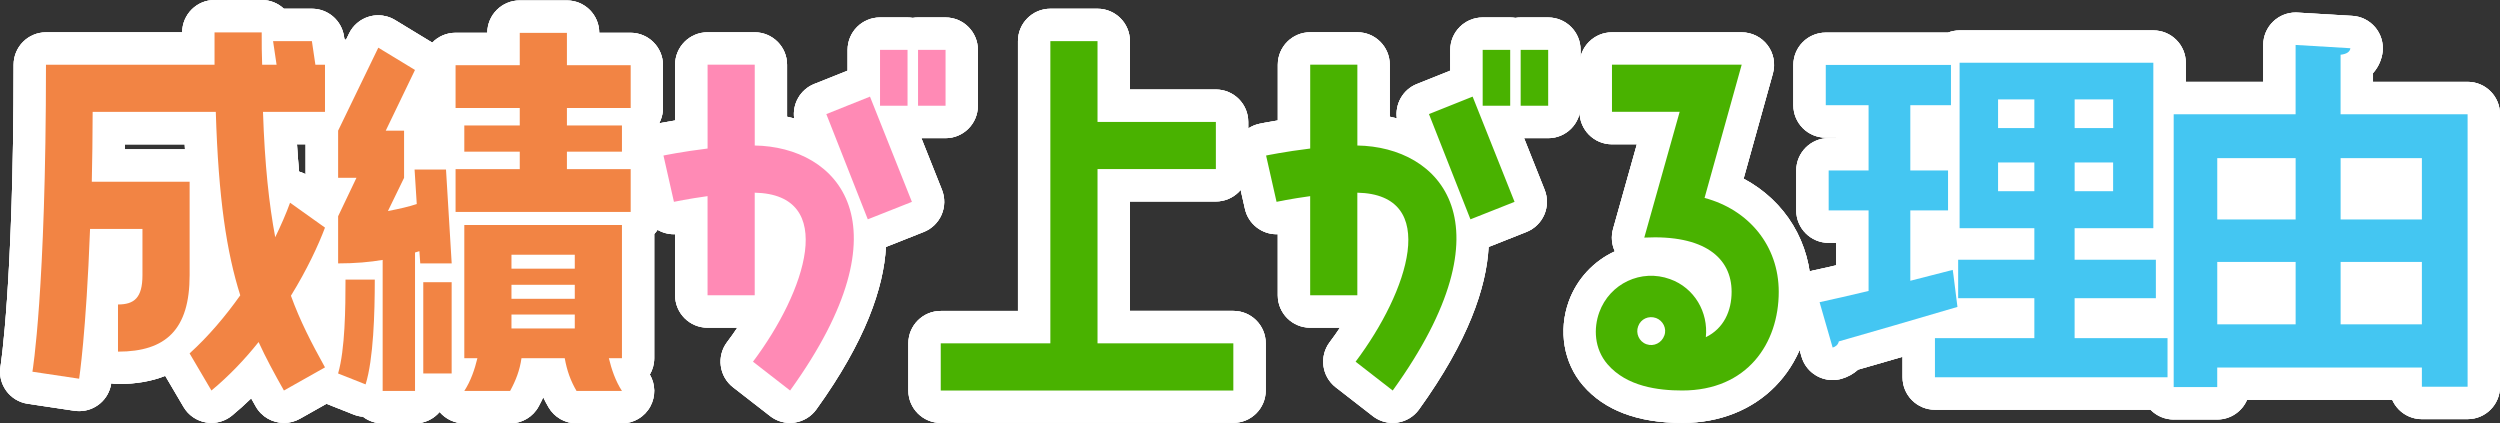 <?xml version="1.0" encoding="UTF-8"?>
<svg id="_レイヤー_1" data-name="レイヤー 1" xmlns="http://www.w3.org/2000/svg" viewBox="0 0 778.64 131.86">
  <rect x="0" y="0" width="778.64" height="131.86" fill="#333333" stroke="none"/>
  <defs>
    <style>
      .cls-1 {
        fill: #f28444;
      }

      .cls-2 {
        fill: #ff8ab5;
      }

      .cls-3 {
        fill: #49b200;
      }

      .cls-4 {
        fill: #fff;
      }

      .cls-5 {
        fill: #44c6f2;
      }
    </style>
  </defs>
  <g>
    <g>
      <path class="cls-4" d="M88.45,131.72c-3.52,0-6.95-1.85-8.8-5.14-.48-.85-.95-1.69-1.41-2.51-1.93,1.87-3.91,3.64-5.94,5.32-1.82,1.51-4.11,2.32-6.44,2.32-.58,0-1.16-.05-1.74-.15-2.92-.51-5.46-2.27-6.96-4.83l-5.69-9.67c-4.21,1.68-9.12,2.54-14.72,2.54-.73,0-1.43-.08-2.11-.22,0,.05-.01.08-.01.1-.77,4.99-5.06,8.56-9.96,8.56-.5,0-1-.04-1.5-.11l-14.55-2.18c-2.68-.4-5.09-1.86-6.68-4.05-1.59-2.19-2.23-4.93-1.78-7.6.04-.23,4.08-25.51,4.08-93.94,0-5.57,4.52-10.09,10.09-10.09h42.41c.02-5.56,4.53-10.07,10.09-10.07h14.69c2.67,0,5.09,1.03,6.89,2.72h8.75c5,0,9.25,3.67,9.98,8.62l.11.71c2.48,1.84,4.08,4.79,4.08,8.11v14.69c0,5.57-4.52,10.09-10.09,10.09h-8.74c.18,2.94.4,5.77.65,8.5,1.09.31,2.12.81,3.07,1.48l10.88,7.75c3.73,2.65,5.2,7.48,3.59,11.76-1.33,3.56-4.13,10.3-8.87,18.6,2.21,5.29,4.88,10.41,8.25,16.5,2.69,4.85.96,10.96-3.87,13.68l-12.79,7.21c-1.57.88-3.27,1.3-4.95,1.3ZM57.61,46.52c-.03-.52-.06-1.05-.08-1.57h-18.63c0,.53-.01,1.05-.02,1.57h18.74Z"/>
      <path class="cls-4" d="M179.57,131.86c-3.59,0-6.91-1.91-8.72-5.01-.61-1.04-1.15-2.07-1.65-3.12-.43.93-.91,1.87-1.43,2.84-1.76,3.26-5.17,5.29-8.88,5.29h-14.28c-2.99,0-5.79-1.32-7.69-3.55-1.85,2.17-4.61,3.55-7.68,3.55h-10.07c-2.31,0-4.43-.77-6.13-2.07-.98-.08-1.96-.31-2.9-.68l-8.57-3.4c-4.84-1.92-7.42-7.2-5.97-12.2,1.77-6.1,1.9-18.52,1.91-25.03-1.44-1.75-2.31-3.99-2.31-6.43v-14.69c0-1.5.34-2.99.98-4.35l.86-1.8c-1.16-1.64-1.85-3.65-1.85-5.82v-14.69c0-1.52.35-3.03,1.01-4.4l12.51-25.84c1.24-2.56,3.5-4.48,6.23-5.28.94-.28,1.9-.41,2.86-.41,1.83,0,3.64.5,5.24,1.47,0,0,11.54,7,11.59,7.04,1.83-1.89,4.4-3.07,7.24-3.07h9.9c.02-5.56,4.53-10.07,10.09-10.07h14.69c5.57,0,10.08,4.5,10.09,10.07h9.76c5.57,0,10.09,4.52,10.09,10.09v13.33c0,2.67-1.03,5.09-2.72,6.89v5.26c1.69,1.8,2.72,4.23,2.72,6.89v13.33c0,2.67-1.03,5.09-2.72,6.89v38.67c0,1.86-.5,3.6-1.38,5.1,1.78,3.04,1.85,6.79.16,9.91-1.76,3.26-5.17,5.29-8.88,5.29h-14.15Z"/>
      <path class="cls-4" d="M246.07,131.72c-2.23,0-4.41-.74-6.19-2.12l-11.56-8.98c-4.35-3.38-5.19-9.63-1.88-14.04,1.15-1.52,2.22-3.03,3.21-4.52h-9.29c-5.57,0-10.09-4.52-10.09-10.09v-19.02c-.13,0-.26,0-.39,0-4.62,0-8.78-3.19-9.84-7.87l-3.26-14.42c-.6-2.64-.11-5.41,1.35-7.68,1.46-2.28,3.78-3.87,6.43-4.42.15-.03,2.3-.48,5.71-1.04v-17.37c0-5.57,4.52-10.09,10.09-10.09h14.69c5.57,0,10.09,4.52,10.09,10.09v16.2c.75.16,1.48.34,2.21.54-.61-4.49,1.87-8.98,6.26-10.74l10.38-4.15v-6.47c0-5.57,4.52-10.09,10.09-10.09h8.57c.56,0,1.1.05,1.63.13.53-.09,1.08-.13,1.63-.13h8.57c5.57,0,10.09,4.52,10.09,10.09v17.41c0,5.57-4.52,10.09-10.09,10.09h-7.51l6.41,16.09c.99,2.49.95,5.27-.11,7.73-1.06,2.46-3.06,4.4-5.55,5.39l-11.79,4.67c-.69,12.63-6.28,29.25-21.68,50.61-1.6,2.22-4.04,3.7-6.75,4.09-.48.07-.96.1-1.44.1Z"/>
      <path class="cls-4" d="M293,131.72c-5.57,0-10.09-4.52-10.09-10.09v-14.69c0-5.57,4.52-10.09,10.09-10.09h24.05V12.81c0-5.57,4.52-10.09,10.09-10.09h14.69c5.57,0,10.09,4.52,10.09,10.09v15.07h26.77c5.57,0,10.09,4.52,10.09,10.09v14.69c0,5.57-4.52,10.09-10.09,10.09h-26.77v34.08h32.21c5.57,0,10.09,4.52,10.09,10.09v14.69c0,5.57-4.52,10.09-10.09,10.09h-91.13Z"/>
      <path class="cls-4" d="M433.77,131.72c-2.23,0-4.41-.74-6.19-2.12l-11.56-8.98c-4.35-3.38-5.19-9.63-1.88-14.04,1.15-1.52,2.22-3.03,3.21-4.52h-9.29c-5.57,0-10.09-4.52-10.09-10.09v-19.02c-.13,0-.26,0-.38,0-4.62,0-8.78-3.19-9.84-7.87l-3.26-14.42c-.6-2.64-.11-5.41,1.35-7.68,1.46-2.28,3.78-3.87,6.43-4.43.15-.03,2.3-.48,5.71-1.04v-17.37c0-5.57,4.52-10.09,10.09-10.09h14.69c5.57,0,10.09,4.52,10.09,10.09v16.2c.75.16,1.48.34,2.21.54-.61-4.49,1.87-8.98,6.26-10.73l10.38-4.15v-6.47c0-5.57,4.52-10.09,10.09-10.09h8.57c.56,0,1.1.05,1.63.13.53-.09,1.08-.13,1.63-.13h8.57c5.57,0,10.09,4.52,10.09,10.09v17.41c0,5.57-4.52,10.09-10.09,10.09h-7.51l6.41,16.09c.99,2.49.95,5.27-.11,7.73-1.06,2.46-3.06,4.4-5.55,5.39l-11.79,4.67c-.69,12.63-6.28,29.25-21.68,50.61-1.6,2.22-4.04,3.7-6.75,4.09-.48.07-.96.1-1.44.1Z"/>
      <path class="cls-4" d="M523.95,131.72c-13.83,0-24.23-3.92-30.9-11.66-6.04-7.02-7.74-17.05-4.44-26.21,2.56-7.05,7.83-12.58,14.35-15.57-1.01-2.16-1.22-4.64-.56-6.99l7.41-26.35h-7.76c-5.57,0-10.09-4.52-10.09-10.09v-14.69c0-5.57,4.52-10.09,10.09-10.09h40.4c3.16,0,6.13,1.48,8.04,3.99,1.91,2.51,2.53,5.77,1.69,8.81l-9.13,32.77c13.06,6.97,21.06,19.97,21.06,35.25,0,24.04-16.51,40.83-40.15,40.83Z"/>
      <path class="cls-4" d="M602.65,127.61c-5.57,0-10.09-4.52-10.09-10.09v-6.4c-5.24,1.52-9.93,2.88-13.84,4-1.44,1.3-3.2,2.28-5.16,2.85-.93.26-1.86.39-2.78.39-4.39,0-8.42-2.88-9.69-7.3l-4.07-14.13c-.78-2.7-.4-5.59,1.05-8,1.45-2.4,3.83-4.1,6.57-4.68,2.16-.45,4.61-1.01,7.24-1.62v-7h-2.34c-5.57,0-10.09-4.52-10.09-10.09v-12.43c0-5.57,4.52-10.09,10.09-10.09h2.34v-.15h-3.24c-5.57,0-10.09-4.52-10.09-10.09v-12.54c0-5.57,4.52-10.09,10.09-10.09h38.06c1.13-.44,2.36-.68,3.65-.68h60.34c5.57,0,10.09,4.52,10.09,10.09v51.53c0,1.5-.33,2.93-.92,4.21,1.08,1.61,1.71,3.54,1.71,5.62v11.98c0,1.44-.3,2.81-.85,4.05,2.69,1.81,4.46,4.89,4.46,8.38v12.2c0,5.57-4.52,10.09-10.09,10.09h-72.44Z"/>
      <path class="cls-4" d="M677.02,130.66c-5.57,0-10.09-4.52-10.09-10.09V35.58c0-5.57,4.52-10.09,10.09-10.09h27.88v-11.49c0-2.78,1.15-5.44,3.17-7.35,1.88-1.77,4.36-2.75,6.92-2.75.2,0,.4,0,.6.02l17.06,1.02c2.76.16,5.34,1.46,7.12,3.57,1.78,2.12,2.62,4.87,2.31,7.62-.24,2.18-1.18,4.61-2.99,6.64v2.72h29.46c5.57,0,10.09,4.52,10.09,10.09v84.87c0,5.57-4.52,10.09-10.09,10.09h-14.24c-4.11,0-7.65-2.46-9.22-5.99h-45.24c-1.55,3.59-5.12,6.1-9.27,6.1h-13.56Z"/>
    </g>
    <g>
      <path class="cls-4" d="M88.45,131.72c-3.52,0-6.95-1.85-8.8-5.14-.48-.85-.95-1.69-1.41-2.51-1.93,1.87-3.91,3.64-5.94,5.32-1.82,1.51-4.11,2.32-6.44,2.32-.58,0-1.16-.05-1.74-.15-2.92-.51-5.46-2.27-6.96-4.83l-5.69-9.67c-4.21,1.68-9.12,2.54-14.72,2.54-.73,0-1.43-.08-2.11-.22,0,.05-.01.08-.01.1-.77,4.99-5.06,8.56-9.96,8.56-.5,0-1-.04-1.5-.11l-14.55-2.18c-2.68-.4-5.09-1.86-6.68-4.05-1.59-2.19-2.23-4.93-1.78-7.6.04-.23,4.08-25.51,4.08-93.94,0-5.57,4.52-10.09,10.09-10.09h42.41c.02-5.56,4.53-10.07,10.09-10.07h14.69c2.67,0,5.09,1.03,6.89,2.72h8.75c5,0,9.25,3.67,9.98,8.62l.11.71c2.48,1.84,4.08,4.79,4.08,8.11v14.69c0,5.57-4.52,10.09-10.09,10.09h-8.74c.18,2.94.4,5.77.65,8.5,1.09.31,2.12.81,3.07,1.48l10.88,7.75c3.73,2.65,5.2,7.48,3.59,11.76-1.33,3.56-4.13,10.3-8.87,18.6,2.21,5.29,4.88,10.41,8.25,16.5,2.69,4.85.96,10.96-3.87,13.68l-12.79,7.21c-1.57.88-3.27,1.3-4.95,1.3ZM57.61,46.52c-.03-.52-.06-1.05-.08-1.57h-18.63c0,.53-.01,1.05-.02,1.57h18.74Z"/>
      <path class="cls-4" d="M179.57,131.86c-3.59,0-6.91-1.91-8.72-5.01-.61-1.04-1.15-2.07-1.65-3.12-.43.93-.91,1.87-1.43,2.84-1.76,3.26-5.17,5.29-8.88,5.29h-14.28c-2.99,0-5.79-1.32-7.69-3.55-1.85,2.17-4.61,3.55-7.68,3.55h-10.07c-2.31,0-4.43-.77-6.13-2.07-.98-.08-1.96-.31-2.9-.68l-8.57-3.4c-4.84-1.92-7.42-7.2-5.97-12.2,1.77-6.1,1.9-18.52,1.91-25.03-1.44-1.75-2.31-3.99-2.31-6.43v-14.69c0-1.5.34-2.99.98-4.35l.86-1.8c-1.16-1.64-1.85-3.65-1.85-5.82v-14.69c0-1.52.35-3.03,1.01-4.4l12.51-25.84c1.24-2.56,3.5-4.48,6.23-5.28.94-.28,1.9-.41,2.86-.41,1.83,0,3.64.5,5.24,1.47,0,0,11.54,7,11.59,7.04,1.83-1.89,4.4-3.07,7.24-3.07h9.9c.02-5.56,4.53-10.07,10.09-10.07h14.69c5.57,0,10.08,4.5,10.09,10.07h9.76c5.57,0,10.09,4.52,10.09,10.09v13.33c0,2.67-1.03,5.09-2.72,6.89v5.26c1.69,1.8,2.72,4.23,2.72,6.89v13.33c0,2.67-1.03,5.09-2.72,6.89v38.67c0,1.86-.5,3.6-1.38,5.1,1.78,3.04,1.85,6.79.16,9.91-1.76,3.26-5.17,5.29-8.88,5.29h-14.15Z"/>
      <path class="cls-4" d="M246.07,131.72c-2.23,0-4.41-.74-6.19-2.12l-11.56-8.98c-4.35-3.38-5.19-9.63-1.88-14.04,1.15-1.52,2.22-3.03,3.21-4.52h-9.29c-5.57,0-10.09-4.52-10.09-10.09v-19.02c-.13,0-.26,0-.39,0-4.62,0-8.78-3.19-9.84-7.87l-3.26-14.42c-.6-2.64-.11-5.41,1.35-7.68,1.46-2.28,3.78-3.87,6.43-4.42.15-.03,2.3-.48,5.71-1.04v-17.37c0-5.57,4.52-10.09,10.09-10.09h14.69c5.57,0,10.09,4.52,10.09,10.09v16.2c.75.16,1.48.34,2.21.54-.61-4.49,1.87-8.98,6.26-10.74l10.38-4.15v-6.47c0-5.57,4.52-10.09,10.09-10.09h8.57c.56,0,1.1.05,1.63.13.53-.09,1.08-.13,1.63-.13h8.57c5.57,0,10.09,4.52,10.09,10.09v17.41c0,5.57-4.52,10.09-10.09,10.09h-7.51l6.41,16.09c.99,2.49.95,5.27-.11,7.73-1.06,2.46-3.06,4.4-5.55,5.39l-11.79,4.67c-.69,12.63-6.28,29.25-21.68,50.61-1.6,2.22-4.04,3.7-6.75,4.09-.48.07-.96.1-1.44.1Z"/>
      <path class="cls-4" d="M293,131.72c-5.57,0-10.09-4.52-10.09-10.09v-14.69c0-5.57,4.52-10.09,10.09-10.09h24.05V12.81c0-5.57,4.52-10.09,10.09-10.09h14.69c5.57,0,10.09,4.52,10.09,10.09v15.07h26.77c5.57,0,10.09,4.52,10.09,10.09v14.69c0,5.57-4.52,10.09-10.09,10.09h-26.77v34.08h32.21c5.57,0,10.09,4.52,10.09,10.09v14.69c0,5.57-4.52,10.09-10.09,10.09h-91.13Z"/>
      <path class="cls-4" d="M433.77,131.72c-2.23,0-4.41-.74-6.19-2.12l-11.56-8.98c-4.35-3.38-5.19-9.63-1.88-14.04,1.15-1.52,2.22-3.03,3.21-4.52h-9.29c-5.57,0-10.09-4.52-10.09-10.09v-19.02c-.13,0-.26,0-.38,0-4.62,0-8.78-3.19-9.84-7.87l-3.26-14.42c-.6-2.64-.11-5.41,1.35-7.68,1.46-2.28,3.78-3.87,6.43-4.43.15-.03,2.3-.48,5.71-1.04v-17.37c0-5.57,4.52-10.09,10.09-10.09h14.69c5.57,0,10.09,4.52,10.09,10.09v16.2c.75.16,1.48.34,2.21.54-.61-4.49,1.87-8.98,6.26-10.73l10.38-4.15v-6.47c0-5.57,4.52-10.09,10.09-10.09h8.57c.56,0,1.1.05,1.63.13.53-.09,1.08-.13,1.63-.13h8.57c5.57,0,10.09,4.52,10.09,10.09v17.41c0,5.57-4.52,10.09-10.09,10.09h-7.51l6.41,16.09c.99,2.49.95,5.27-.11,7.73-1.06,2.46-3.06,4.4-5.55,5.39l-11.79,4.67c-.69,12.63-6.28,29.25-21.68,50.61-1.6,2.22-4.04,3.7-6.75,4.09-.48.07-.96.1-1.44.1Z"/>
      <path class="cls-4" d="M523.95,131.72c-13.83,0-24.23-3.92-30.9-11.66-6.04-7.02-7.74-17.05-4.44-26.21,2.56-7.05,7.83-12.58,14.35-15.57-1.01-2.16-1.22-4.64-.56-6.99l7.41-26.35h-7.76c-5.57,0-10.09-4.52-10.09-10.09v-14.69c0-5.57,4.52-10.09,10.09-10.09h40.4c3.16,0,6.13,1.48,8.04,3.99,1.91,2.51,2.53,5.77,1.69,8.81l-9.13,32.77c13.06,6.97,21.06,19.97,21.06,35.25,0,24.04-16.51,40.83-40.15,40.83Z"/>
      <path class="cls-4" d="M602.65,127.61c-5.57,0-10.09-4.52-10.09-10.09v-6.4c-5.24,1.52-9.93,2.88-13.84,4-1.44,1.3-3.2,2.28-5.16,2.85-.93.26-1.86.39-2.78.39-4.39,0-8.42-2.88-9.69-7.3l-4.07-14.13c-.78-2.7-.4-5.59,1.05-8,1.45-2.4,3.83-4.1,6.57-4.68,2.16-.45,4.61-1.01,7.24-1.62v-7h-2.34c-5.57,0-10.09-4.52-10.09-10.09v-12.43c0-5.57,4.52-10.09,10.09-10.09h2.34v-.15h-3.24c-5.57,0-10.09-4.52-10.09-10.09v-12.54c0-5.57,4.52-10.09,10.09-10.09h38.06c1.13-.44,2.36-.68,3.65-.68h60.34c5.57,0,10.09,4.52,10.09,10.09v51.53c0,1.5-.33,2.93-.92,4.21,1.08,1.61,1.71,3.54,1.71,5.62v11.98c0,1.44-.3,2.81-.85,4.05,2.69,1.81,4.46,4.89,4.46,8.38v12.2c0,5.57-4.52,10.09-10.09,10.09h-72.44Z"/>
      <path class="cls-4" d="M677.02,130.66c-5.57,0-10.09-4.52-10.09-10.09V35.58c0-5.57,4.52-10.09,10.09-10.09h27.88v-11.49c0-2.78,1.15-5.44,3.17-7.35,1.88-1.77,4.36-2.75,6.92-2.75.2,0,.4,0,.6.02l17.06,1.02c2.76.16,5.34,1.46,7.12,3.57,1.78,2.12,2.62,4.87,2.31,7.62-.24,2.18-1.18,4.61-2.99,6.64v2.72h29.46c5.57,0,10.09,4.52,10.09,10.09v84.87c0,5.57-4.52,10.09-10.09,10.09h-14.24c-4.11,0-7.65-2.46-9.22-5.99h-45.24c-1.55,3.59-5.12,6.1-9.27,6.1h-13.56Z"/>
    </g>
    <g>
      <path class="cls-4" d="M88.45,131.72c-3.52,0-6.95-1.85-8.8-5.14-.48-.85-.95-1.69-1.41-2.51-1.93,1.87-3.91,3.64-5.94,5.32-1.82,1.51-4.11,2.32-6.44,2.32-.58,0-1.16-.05-1.74-.15-2.92-.51-5.46-2.27-6.96-4.83l-5.69-9.67c-4.21,1.68-9.12,2.54-14.72,2.54-.73,0-1.43-.08-2.11-.22,0,.05-.01.08-.01.1-.77,4.99-5.06,8.56-9.96,8.56-.5,0-1-.04-1.5-.11l-14.55-2.18c-2.68-.4-5.09-1.86-6.68-4.05-1.59-2.19-2.23-4.93-1.78-7.6.04-.23,4.08-25.51,4.08-93.94,0-5.57,4.52-10.09,10.09-10.09h42.41c.02-5.56,4.53-10.07,10.09-10.07h14.69c2.67,0,5.09,1.03,6.89,2.72h8.75c5,0,9.25,3.67,9.98,8.62l.11.71c2.48,1.84,4.08,4.79,4.08,8.11v14.69c0,5.57-4.52,10.09-10.09,10.09h-8.74c.18,2.94.4,5.77.65,8.5,1.09.31,2.12.81,3.07,1.48l10.88,7.75c3.73,2.65,5.2,7.48,3.59,11.76-1.33,3.56-4.13,10.3-8.87,18.6,2.21,5.29,4.88,10.41,8.25,16.5,2.69,4.85.96,10.96-3.87,13.68l-12.79,7.21c-1.57.88-3.27,1.3-4.95,1.3ZM57.61,46.52c-.03-.52-.06-1.05-.08-1.57h-18.63c0,.53-.01,1.05-.02,1.57h18.74Z"/>
      <path class="cls-4" d="M179.57,131.86c-3.59,0-6.91-1.91-8.72-5.01-.61-1.04-1.15-2.07-1.65-3.12-.43.93-.91,1.87-1.43,2.84-1.76,3.26-5.17,5.29-8.88,5.29h-14.28c-2.99,0-5.79-1.32-7.69-3.55-1.85,2.17-4.61,3.55-7.68,3.55h-10.07c-2.31,0-4.43-.77-6.13-2.07-.98-.08-1.96-.31-2.9-.68l-8.57-3.4c-4.84-1.92-7.42-7.2-5.97-12.2,1.77-6.1,1.9-18.52,1.91-25.03-1.44-1.75-2.31-3.99-2.31-6.43v-14.69c0-1.5.34-2.99.98-4.35l.86-1.8c-1.16-1.64-1.85-3.65-1.85-5.82v-14.69c0-1.52.35-3.03,1.01-4.4l12.51-25.84c1.24-2.56,3.5-4.48,6.23-5.28.94-.28,1.9-.41,2.86-.41,1.83,0,3.64.5,5.24,1.47,0,0,11.54,7,11.59,7.04,1.83-1.89,4.4-3.07,7.24-3.07h9.9c.02-5.56,4.53-10.07,10.09-10.07h14.69c5.57,0,10.08,4.5,10.09,10.07h9.76c5.57,0,10.09,4.52,10.09,10.09v13.33c0,2.67-1.03,5.09-2.72,6.89v5.26c1.69,1.8,2.72,4.23,2.72,6.89v13.33c0,2.67-1.03,5.09-2.72,6.89v38.67c0,1.86-.5,3.6-1.38,5.1,1.78,3.04,1.85,6.79.16,9.91-1.76,3.26-5.17,5.29-8.88,5.29h-14.15Z"/>
      <path class="cls-4" d="M246.07,131.72c-2.23,0-4.41-.74-6.19-2.12l-11.56-8.98c-4.35-3.38-5.19-9.63-1.88-14.04,1.15-1.52,2.22-3.03,3.21-4.52h-9.29c-5.57,0-10.09-4.52-10.09-10.09v-19.02c-.13,0-.26,0-.39,0-4.62,0-8.78-3.19-9.84-7.87l-3.26-14.42c-.6-2.64-.11-5.41,1.35-7.68,1.46-2.28,3.78-3.87,6.43-4.42.15-.03,2.3-.48,5.71-1.04v-17.37c0-5.57,4.52-10.09,10.09-10.09h14.69c5.57,0,10.09,4.52,10.09,10.09v16.2c.75.16,1.48.34,2.21.54-.61-4.49,1.87-8.98,6.26-10.74l10.38-4.15v-6.47c0-5.57,4.52-10.09,10.09-10.09h8.57c.56,0,1.1.05,1.63.13.53-.09,1.08-.13,1.63-.13h8.57c5.57,0,10.09,4.52,10.09,10.09v17.41c0,5.57-4.52,10.09-10.09,10.09h-7.51l6.41,16.09c.99,2.49.95,5.27-.11,7.73-1.06,2.46-3.06,4.4-5.55,5.39l-11.79,4.67c-.69,12.63-6.28,29.25-21.68,50.61-1.6,2.22-4.04,3.7-6.75,4.09-.48.07-.96.1-1.44.1Z"/>
      <path class="cls-4" d="M293,131.72c-5.57,0-10.09-4.52-10.09-10.09v-14.69c0-5.57,4.52-10.09,10.09-10.09h24.05V12.81c0-5.57,4.52-10.09,10.09-10.09h14.69c5.57,0,10.09,4.52,10.09,10.09v15.07h26.77c5.57,0,10.09,4.52,10.09,10.09v14.69c0,5.57-4.52,10.09-10.09,10.09h-26.77v34.08h32.21c5.57,0,10.09,4.52,10.09,10.09v14.69c0,5.57-4.52,10.09-10.09,10.09h-91.13Z"/>
      <path class="cls-4" d="M433.77,131.72c-2.23,0-4.41-.74-6.19-2.12l-11.56-8.98c-4.35-3.38-5.19-9.63-1.88-14.04,1.15-1.52,2.22-3.03,3.21-4.52h-9.29c-5.57,0-10.09-4.52-10.09-10.09v-19.02c-.13,0-.26,0-.38,0-4.62,0-8.78-3.19-9.84-7.87l-3.26-14.42c-.6-2.64-.11-5.41,1.35-7.68,1.46-2.28,3.78-3.87,6.43-4.43.15-.03,2.3-.48,5.71-1.04v-17.37c0-5.57,4.52-10.09,10.09-10.09h14.69c5.57,0,10.09,4.52,10.09,10.09v16.2c.75.16,1.48.34,2.21.54-.61-4.49,1.87-8.98,6.26-10.73l10.38-4.15v-6.47c0-5.57,4.52-10.09,10.09-10.09h8.57c.56,0,1.1.05,1.63.13.53-.09,1.08-.13,1.63-.13h8.57c5.57,0,10.09,4.52,10.09,10.09v17.41c0,5.57-4.52,10.09-10.09,10.09h-7.51l6.41,16.09c.99,2.49.95,5.27-.11,7.73-1.06,2.46-3.06,4.4-5.55,5.39l-11.79,4.67c-.69,12.63-6.28,29.25-21.68,50.61-1.6,2.22-4.04,3.7-6.75,4.09-.48.07-.96.1-1.44.1Z"/>
      <path class="cls-4" d="M523.95,131.72c-13.83,0-24.23-3.92-30.9-11.66-6.04-7.02-7.74-17.05-4.44-26.21,2.56-7.05,7.83-12.58,14.35-15.57-1.01-2.16-1.22-4.64-.56-6.99l7.41-26.35h-7.76c-5.57,0-10.09-4.52-10.09-10.09v-14.69c0-5.57,4.52-10.09,10.09-10.09h40.4c3.16,0,6.13,1.48,8.04,3.99,1.91,2.51,2.53,5.77,1.69,8.81l-9.13,32.77c13.06,6.97,21.06,19.97,21.06,35.25,0,24.04-16.51,40.83-40.15,40.83Z"/>
      <path class="cls-4" d="M602.65,127.61c-5.57,0-10.09-4.52-10.09-10.09v-6.4c-5.24,1.52-9.93,2.88-13.84,4-1.44,1.3-3.2,2.28-5.16,2.85-.93.26-1.86.39-2.78.39-4.39,0-8.42-2.88-9.69-7.3l-4.07-14.13c-.78-2.7-.4-5.59,1.05-8,1.45-2.4,3.83-4.1,6.57-4.68,2.16-.45,4.61-1.01,7.24-1.62v-7h-2.34c-5.57,0-10.09-4.52-10.09-10.09v-12.43c0-5.57,4.52-10.09,10.09-10.09h2.34v-.15h-3.24c-5.57,0-10.09-4.52-10.09-10.09v-12.54c0-5.57,4.52-10.09,10.09-10.09h38.06c1.13-.44,2.36-.68,3.65-.68h60.34c5.57,0,10.09,4.52,10.09,10.09v51.53c0,1.5-.33,2.93-.92,4.21,1.08,1.61,1.71,3.54,1.71,5.62v11.98c0,1.44-.3,2.81-.85,4.05,2.69,1.81,4.46,4.89,4.46,8.38v12.2c0,5.57-4.52,10.09-10.09,10.09h-72.44Z"/>
      <path class="cls-4" d="M677.02,130.66c-5.57,0-10.09-4.52-10.09-10.09V35.58c0-5.57,4.52-10.09,10.09-10.09h27.88v-11.49c0-2.78,1.15-5.44,3.17-7.35,1.88-1.77,4.36-2.75,6.92-2.75.2,0,.4,0,.6.02l17.06,1.02c2.76.16,5.34,1.46,7.12,3.57,1.78,2.12,2.62,4.87,2.31,7.62-.24,2.18-1.18,4.61-2.99,6.64v2.72h29.46c5.57,0,10.09,4.52,10.09,10.09v84.87c0,5.57-4.52,10.09-10.09,10.09h-14.24c-4.11,0-7.65-2.46-9.22-5.99h-45.24c-1.55,3.59-5.12,6.1-9.27,6.1h-13.56Z"/>
    </g>
  </g>
  <g>
    <path class="cls-1" d="M97.14,12.81l1.09,7.35h2.99v14.69h-19.31c.54,16.46,1.9,28.84,3.81,39.04,1.77-3.67,3.4-7.35,4.62-10.75l10.88,7.75c-2.04,5.44-5.58,13.06-10.61,21.22,2.86,7.89,6.39,14.69,10.61,22.31l-12.79,7.21c-2.99-5.3-5.58-10.06-7.89-15.1-4.22,5.3-9.11,10.47-14.69,15.1l-6.8-11.56c5.85-5.3,11.15-11.56,15.78-18.09-4.22-13.33-6.8-30.06-7.62-57.13H28.86c0,7.89-.14,15.1-.27,21.76h30.47v29.11c0,16.87-7.34,23.8-22.31,23.8v-14.69c5.03,0,7.62-2.04,7.62-9.11v-14.42h-16.32c-1.22,32.51-3.4,46.65-3.4,46.65l-14.55-2.18s4.22-25.03,4.22-95.62h52.5v-10.07h14.69c0,3.54,0,6.8.14,10.07h4.49l-1.09-7.35h12.11Z"/>
    <path class="cls-1" d="M119.18,121.76v-40.81c-3.94.68-8.57,1.09-13.87,1.09v-14.69l5.71-11.97h-5.71v-14.69l12.51-25.84,11.43,6.94-9.11,18.91h5.71v14.69l-5.03,10.34c3.54-.68,6.53-1.36,8.98-2.18l-.68-10.75h9.79l1.77,29.24h-9.79l-.27-3.81-1.36.41v43.12h-10.07ZM116.73,87.08c0,10.47-.41,24.76-2.86,32.64l-8.57-3.4c2.18-7.48,2.31-20.4,2.31-29.24h9.11ZM140.67,116.32h-8.84v-28.43h8.84v28.43ZM176.57,10.23v10.07h19.86v13.33h-19.86v5.44h17.14v8.16h-17.14v5.44h19.86v13.33h-54.54v-13.33h19.99v-5.44h-17.27v-8.16h17.27v-5.44h-19.99v-13.33h19.99v-10.07h14.69ZM144.61,121.76c2.04-3.13,3.26-6.8,4.08-10.2h-4.08v-41.49h49.1v41.49h-4.08c.82,3.4,2.04,7.07,4.08,10.2h-14.15c-1.9-3.26-2.99-6.39-3.67-10.2h-13.47c-.54,3.81-1.77,6.94-3.54,10.2h-14.28ZM159.3,79.33v4.35h19.72v-4.35h-19.72ZM159.3,88.71v4.35h19.72v-4.35h-19.72ZM159.3,97.96v4.35h19.72v-4.35h-19.72Z"/>
    <path class="cls-2" d="M235.06,45.32c25.71.41,48.69,24.07,11.02,76.31l-11.56-8.98c16.46-21.9,26.52-52.09.54-52.64v31.96h-14.69v-30.88c-5.98.82-10.47,1.77-10.47,1.77l-3.26-14.42s5.85-1.22,13.74-2.18v-26.12h14.69v25.16ZM257.36,35.53l13.6-5.44,13.06,32.78-13.74,5.44-12.92-32.78ZM274.09,32.94V15.53h8.57v17.41h-8.57ZM285.93,32.94V15.53h8.57v17.41h-8.57Z"/>
    <path class="cls-3" d="M341.83,52.67v54.27h42.3v14.69h-91.13v-14.69h34.14V12.81h14.69v25.16h36.86v14.69h-36.86Z"/>
    <path class="cls-3" d="M422.75,45.32c25.71.41,48.69,24.07,11.02,76.31l-11.56-8.98c16.46-21.9,26.52-52.09.54-52.64v31.96h-14.69v-30.88c-5.98.82-10.47,1.77-10.47,1.77l-3.26-14.42s5.85-1.22,13.74-2.18v-26.12h14.69v25.16ZM445.06,35.53l13.6-5.44,13.06,32.78-13.74,5.44-12.92-32.78ZM461.79,32.94V15.53h8.57v17.41h-8.57ZM473.62,32.94V15.53h8.57v17.41h-8.57Z"/>
    <path class="cls-3" d="M530.88,61.64c13.74,3.67,23.12,14.83,23.12,29.24,0,16.05-9.79,30.74-30.06,30.74-7.48,0-17.27-1.22-23.26-8.16-4.22-4.9-4.35-11.29-2.58-16.19,3.26-8.98,13.06-13.6,22.04-10.34,7.62,2.72,11.97,10.34,11.15,18.09,5.58-2.72,8.03-8.16,8.03-14.15,0-10.61-8.57-17.82-27.2-16.87l11.02-39.17h-21.08v-14.69h40.4l-11.56,41.48ZM515.79,99.05c-2.31-.82-4.76.27-5.58,2.58-.82,2.18.27,4.76,2.58,5.58,2.31.82,4.76-.41,5.58-2.72.82-2.18-.41-4.62-2.58-5.44Z"/>
    <path class="cls-5" d="M594.97,87.45l13.22-3.39c0,.11.11.34,1.47,11.53-13.45,3.96-27.8,8.14-36.95,10.74-.23,1.13-1.13,1.7-1.92,1.92l-4.07-14.13c4.29-.9,9.49-2.15,15.26-3.5v-25.09h-12.43v-12.43h12.43v-20.34h-13.33v-12.54h38.99v12.54h-12.66v20.34h11.75v12.43h-11.75v21.92ZM646.16,105.31h28.93v12.2h-72.44v-12.2h30.96v-12.43h-23.73v-11.98h23.73v-9.83h-23.28V19.54h60.34v51.53h-24.52v9.83h25.31v11.98h-25.31v12.43ZM622.31,30.95v8.93h11.3v-8.93h-11.3ZM622.31,59.54h11.3v-8.93h-11.3v8.93ZM658.14,39.88v-8.93h-11.98v8.93h11.98ZM658.14,59.54v-8.93h-11.98v8.93h11.98Z"/>
    <path class="cls-5" d="M729,35.58h39.55v84.87h-14.24v-5.99h-63.74v6.1h-13.56V35.58h37.97V14l17.06,1.02c-.11,1.02-1.02,1.81-3.05,2.03v18.53ZM714.99,49.26h-24.41v19.1h24.41v-19.1ZM690.58,81.58v19.44h24.41v-19.44h-24.41ZM754.31,49.26h-25.31v19.1h25.31v-19.1ZM729,101.02h25.31v-19.44h-25.31v19.44Z"/>
  </g>
</svg>